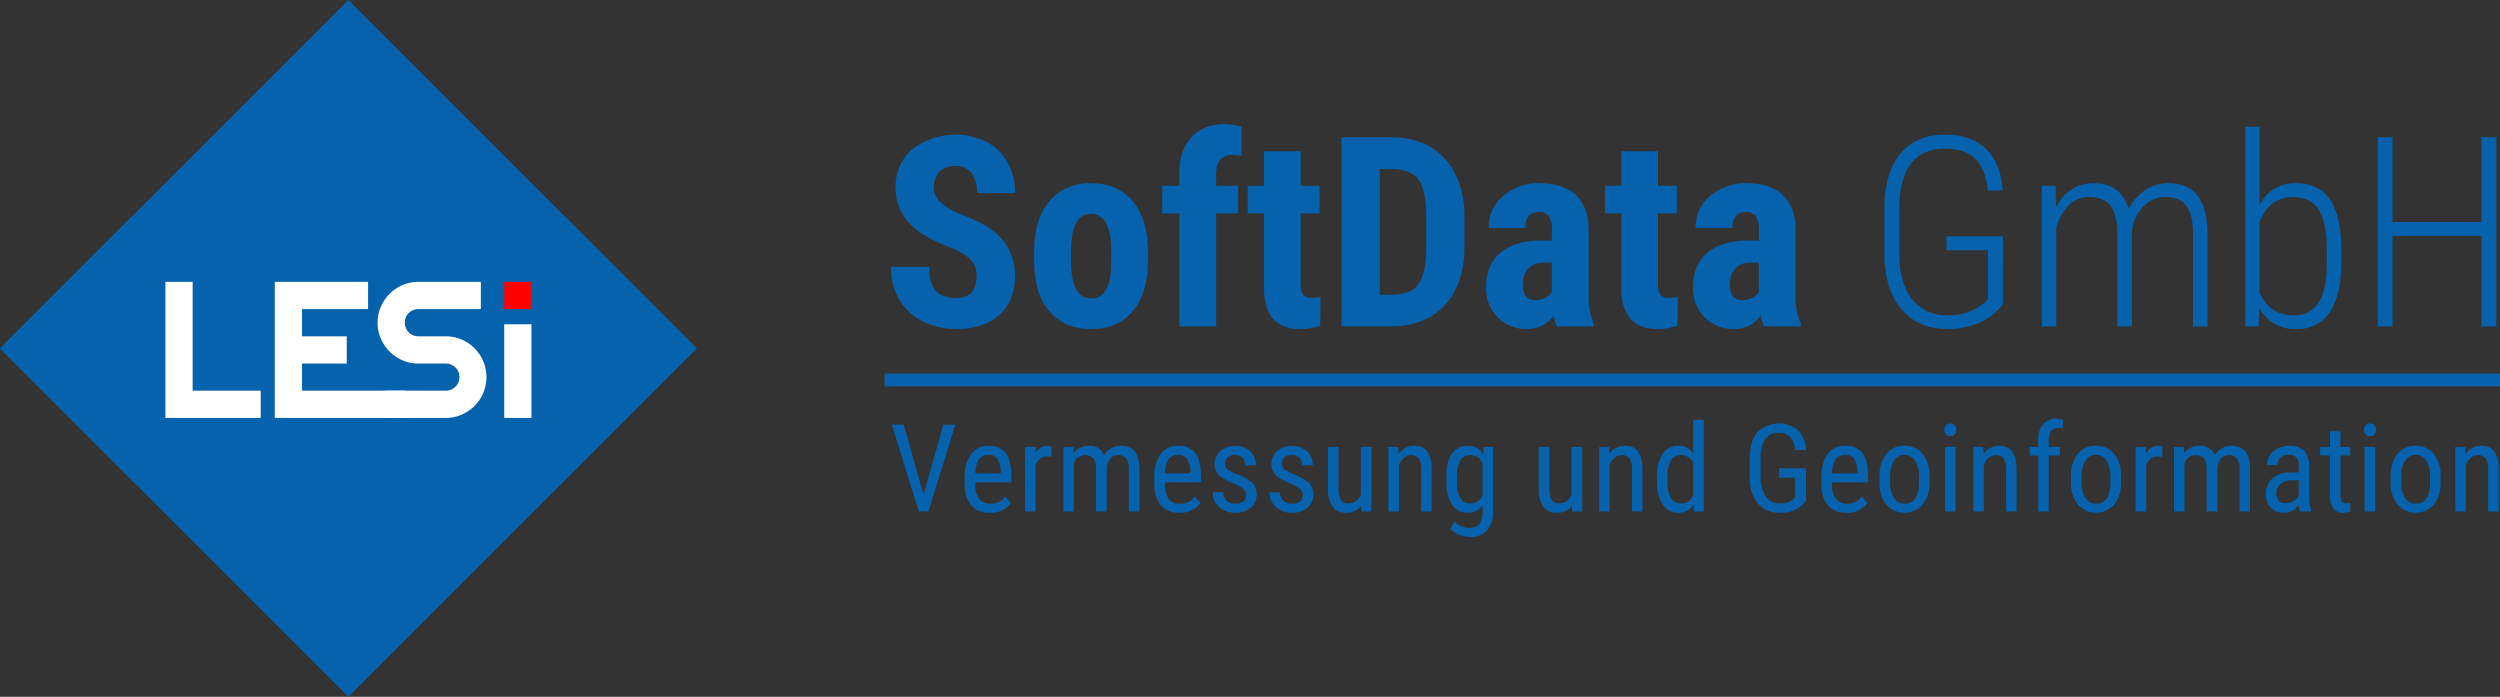 <svg xmlns="http://www.w3.org/2000/svg" viewBox="0 0 650.242 181.231"><rect x="0" y="0" width="650.242" height="181.231" fill="#333333" stroke="none"/><defs><style>.a{isolation:isolate;}.b,.c{fill:#0662ac;}.c{opacity:0.61;mix-blend-mode:multiply;}.d{fill:#fff;}.e{fill:red;}</style></defs><g class="a"><rect class="b" x="47.584" y="52.866" width="128.149" height="128.149" transform="translate(-71.029 86.882) rotate(-45)"/><polygon class="c" points="0 90.616 35.576 126.192 145.654 126.192 181.23 90.616 147.273 56.659 33.957 56.659 0 90.616"/><path class="d" d="M88.849,135.031H64.067v-35.4h7.084v28.312h17.7Z" transform="translate(-21.043 -26.324)"/><path class="d" d="M126.615,135.031h-34.1v-35.4h24.264v7.084H99.6V113.8h11.627v7.084H99.6v7.059h27.02Z" transform="translate(-21.043 -26.324)"/><path class="d" d="M119.25,110.25a10.233,10.233,0,0,1,.84-4.121,10.779,10.779,0,0,1,5.655-5.654,10.206,10.206,0,0,1,4.121-.84h16.241v7.084H129.866a3.51,3.51,0,0,0-2.506,1.026,3.517,3.517,0,0,0-1.024,2.5,3.565,3.565,0,0,0,.273,1.394,3.453,3.453,0,0,0,.751,1.136,3.508,3.508,0,0,0,2.506,1.024h7.085a10.394,10.394,0,0,1,4.132.828,10.567,10.567,0,0,1,5.653,5.651,10.733,10.733,0,0,1,0,8.258,10.613,10.613,0,0,1-2.272,3.367,10.762,10.762,0,0,1-3.381,2.284,10.265,10.265,0,0,1-4.132.839H121.227v-7.084h15.724a3.53,3.53,0,1,0,0-7.059h-7.085a10.205,10.205,0,0,1-4.121-.839,10.758,10.758,0,0,1-5.655-5.665A10.333,10.333,0,0,1,119.25,110.25Z" transform="translate(-21.043 -26.324)"/><rect class="e" x="131.145" y="73.311" width="7.086" height="7.084"/><path class="d" d="M159.274,135.031h-7.086V110.67h7.086Z" transform="translate(-21.043 -26.324)"/><path class="b" d="M275.01,98.311a6.16,6.16,0,0,0-1.538-4.545,17.689,17.689,0,0,0-5.593-3.194q-7.4-2.805-10.644-6.573a13.207,13.207,0,0,1-3.244-8.905,12.482,12.482,0,0,1,4.41-9.986A18.328,18.328,0,0,1,277.68,63.25a13.247,13.247,0,0,1,5.458,5.39,16.168,16.168,0,0,1,1.909,7.907h-9.9a8.152,8.152,0,0,0-1.47-5.254,5.146,5.146,0,0,0-4.241-1.809,5.313,5.313,0,0,0-4.056,1.538,5.784,5.784,0,0,0-1.453,4.14,5.1,5.1,0,0,0,1.623,3.667,18.638,18.638,0,0,0,5.744,3.4q7.2,2.6,10.46,6.387a14.23,14.23,0,0,1,3.261,9.631q0,6.422-4.089,10.037T269.806,111.9a19.153,19.153,0,0,1-8.685-1.96,14.692,14.692,0,0,1-6.134-5.61,16.29,16.29,0,0,1-2.213-8.617h9.969q0,4.257,1.656,6.184t5.407,1.926Q275.01,103.819,275.01,98.311Z" transform="translate(-21.043 -26.324)"/><path class="b" d="M290.014,91.755q0-8.314,3.921-13.044t10.848-4.732q6.995,0,10.915,4.732t3.92,13.111v2.332q0,8.347-3.886,13.045t-10.882,4.7q-7.029,0-10.933-4.714t-3.9-13.095Zm9.6,2.4q0,9.8,5.238,9.8,4.833,0,5.2-8.179l.034-4.021q0-5-1.385-7.418a4.318,4.318,0,0,0-3.92-2.416,4.208,4.208,0,0,0-3.8,2.416q-1.37,2.416-1.369,7.418Z" transform="translate(-21.043 -26.324)"/><path class="b" d="M327.763,111.22v-29.4h-4.428V74.655h4.428V71.377q.033-6.05,3.194-9.412t8.735-3.362a18.163,18.163,0,0,1,4.326.676l-.067,7.637a7.92,7.92,0,0,0-2.332-.3q-4.259,0-4.258,5.069v2.974h5.711v7.164h-5.711v29.4Z" transform="translate(-21.043 -26.324)"/><path class="b" d="M359.36,65.666v8.989h4.9v7.164h-4.9V100a5.356,5.356,0,0,0,.592,2.979,2.669,2.669,0,0,0,2.281.812,8.918,8.918,0,0,0,2.264-.237l-.068,7.435a14.9,14.9,0,0,1-5.271.912q-9.261,0-9.362-10.623V81.819h-4.223V74.655H349.8V65.666Z" transform="translate(-21.043 -26.324)"/><path class="b" d="M369.972,111.22v-49.2h13.011q8.618,0,13.737,5.475t5.221,15v7.976q0,9.7-5.119,15.224t-14.11,5.525ZM379.908,70.3v32.68h2.973q4.968,0,7-2.619t2.129-9.04v-8.55q0-6.894-1.925-9.615T383.523,70.3Z" transform="translate(-21.043 -26.324)"/><path class="b" d="M425.968,111.22a13.424,13.424,0,0,1-.81-2.839A8.174,8.174,0,0,1,418.2,111.9a10.3,10.3,0,0,1-7.62-3.041,10.684,10.684,0,0,1-3.025-7.874q0-5.745,3.666-8.888t10.561-3.211h2.906v-2.94a5.5,5.5,0,0,0-.845-3.48,3.026,3.026,0,0,0-2.466-1.014q-3.584,0-3.582,4.19h-9.564a10.585,10.585,0,0,1,3.8-8.364,14.154,14.154,0,0,1,9.614-3.3q6.015,0,9.311,3.126t3.3,8.939v17.2a17.986,17.986,0,0,0,1.351,7.4v.574Zm-5.643-6.826a5.341,5.341,0,0,0,2.7-.642,4.541,4.541,0,0,0,1.655-1.521v-7.6h-2.3a4.905,4.905,0,0,0-3.835,1.554,5.97,5.97,0,0,0-1.4,4.156Q417.148,104.394,420.325,104.394Z" transform="translate(-21.043 -26.324)"/><path class="b" d="M452.293,65.666v8.989h4.9v7.164h-4.9V100a5.365,5.365,0,0,0,.592,2.979,2.673,2.673,0,0,0,2.282.812,8.915,8.915,0,0,0,2.263-.237l-.067,7.435a14.9,14.9,0,0,1-5.272.912q-9.261,0-9.361-10.623V81.819h-4.224V74.655h4.224V65.666Z" transform="translate(-21.043 -26.324)"/><path class="b" d="M479.8,111.22a13.424,13.424,0,0,1-.81-2.839,8.174,8.174,0,0,1-6.962,3.515,10.3,10.3,0,0,1-7.62-3.041,10.684,10.684,0,0,1-3.025-7.874q0-5.745,3.666-8.888t10.561-3.211h2.906v-2.94a5.5,5.5,0,0,0-.845-3.48,3.026,3.026,0,0,0-2.466-1.014q-3.584,0-3.582,4.19h-9.564a10.585,10.585,0,0,1,3.8-8.364,14.154,14.154,0,0,1,9.614-3.3q6.015,0,9.311,3.126t3.3,8.939v17.2a17.986,17.986,0,0,0,1.351,7.4v.574Zm-5.643-6.826a5.341,5.341,0,0,0,2.7-.642,4.541,4.541,0,0,0,1.655-1.521v-7.6h-2.3a4.905,4.905,0,0,0-3.835,1.554,5.97,5.97,0,0,0-1.4,4.156Q470.982,104.394,474.159,104.394Z" transform="translate(-21.043 -26.324)"/><path class="b" d="M541.989,105.509a15.42,15.42,0,0,1-6.219,4.782,20.652,20.652,0,0,1-8.212,1.605q-7.571,0-11.895-5.069t-4.5-14.058V80.806q0-9.429,4.106-14.448t11.71-5.018q6.792,0,10.645,3.751t4.326,10.814H538.1q-.607-5.676-3.328-8.3t-7.756-2.619Q521,64.99,518.011,69t-2.99,11.743V92.093q0,7.706,3.3,11.963a11.014,11.014,0,0,0,9.242,4.258,14.269,14.269,0,0,0,10.544-4.089V91.417h-10.78V87.8h14.667Z" transform="translate(-21.043 -26.324)"/><path class="b" d="M555.709,74.655l.1,5.475q3.413-6.151,9.8-6.151,7.062,0,9.124,6.725a12.446,12.446,0,0,1,4.444-5.035,11.03,11.03,0,0,1,5.931-1.69q9.867,0,10.1,12.707V111.22h-3.751v-24.3q-.069-4.729-1.757-7.046t-5.542-2.314a7.858,7.858,0,0,0-5.88,2.7,10.891,10.891,0,0,0-2.738,6.624V111.22h-3.785v-24.2q0-4.8-1.774-7.131t-5.526-2.331a7.475,7.475,0,0,0-5.322,2.129,12.387,12.387,0,0,0-3.262,6.083V111.22h-3.751V74.655Z" transform="translate(-21.043 -26.324)"/><path class="b" d="M629.989,94.661q0,8.45-2.957,12.842a9.915,9.915,0,0,1-8.8,4.393,10.233,10.233,0,0,1-9.563-5.576l-.169,4.9h-3.481V59.313h3.717V79.758a10.036,10.036,0,0,1,9.429-5.779q5.913,0,8.82,4.174t3.008,12.453Zm-3.751-3.413q0-6.962-2.062-10.307T617.417,77.6q-6.252,0-8.685,6.59V102.3a9.651,9.651,0,0,0,3.38,4.445,9.089,9.089,0,0,0,5.373,1.571,7.305,7.305,0,0,0,6.606-3.261q2.114-3.261,2.147-10.155Z" transform="translate(-21.043 -26.324)"/><path class="b" d="M670.339,111.22h-3.886V87.666H643.337V111.22h-3.852v-49.2h3.852V84.084h23.116V62.016h3.886Z" transform="translate(-21.043 -26.324)"/><path class="b" d="M261.248,155.012l5.167-18.233h3.119l-7.03,22.594h-2.482l-7.015-22.594h3.1Z" transform="translate(-21.043 -26.324)"/><path class="b" d="M278.5,159.683a6.124,6.124,0,0,1-4.811-1.87,8.083,8.083,0,0,1-1.707-5.485v-2.033a9.462,9.462,0,0,1,1.638-5.889,5.429,5.429,0,0,1,4.569-2.134,5.235,5.235,0,0,1,4.407,1.878q1.458,1.878,1.49,5.85v1.8h-9.372v.388a6.124,6.124,0,0,0,1.016,3.926,3.582,3.582,0,0,0,2.925,1.225,4.752,4.752,0,0,0,2.134-.457,5.3,5.3,0,0,0,1.729-1.451l1.428,1.739A6.232,6.232,0,0,1,278.5,159.683Zm-.311-15.052a2.878,2.878,0,0,0-2.529,1.171,6.946,6.946,0,0,0-.931,3.639h6.61v-.372a6.409,6.409,0,0,0-.861-3.414A2.653,2.653,0,0,0,278.184,144.631Z" transform="translate(-21.043 -26.324)"/><path class="b" d="M294.592,145.159a6.72,6.72,0,0,0-1.241-.109,3.013,3.013,0,0,0-2.948,2.312v12.011h-2.747v-16.79h2.67l.046,1.707a3.417,3.417,0,0,1,3.119-2.018,2.428,2.428,0,0,1,1.086.217Z" transform="translate(-21.043 -26.324)"/><path class="b" d="M300.2,142.583l.062,1.551a4.993,4.993,0,0,1,4.05-1.862,3.975,3.975,0,0,1,3.926,2.437,4.981,4.981,0,0,1,4.407-2.437q4.639,0,4.748,5.788v11.313h-2.73V148.324a4.619,4.619,0,0,0-.653-2.723,2.544,2.544,0,0,0-2.2-.892,2.469,2.469,0,0,0-2.017.961,4.378,4.378,0,0,0-.9,2.453v11.25h-2.763V148.2q-.046-3.49-2.839-3.491a2.985,2.985,0,0,0-2.933,2.079v12.585h-2.731v-16.79Z" transform="translate(-21.043 -26.324)"/><path class="b" d="M327.814,159.683a6.125,6.125,0,0,1-4.811-1.87,8.083,8.083,0,0,1-1.707-5.485v-2.033a9.462,9.462,0,0,1,1.638-5.889,5.429,5.429,0,0,1,4.569-2.134,5.238,5.238,0,0,1,4.408,1.878q1.457,1.878,1.489,5.85v1.8h-9.372v.388a6.13,6.13,0,0,0,1.016,3.926,3.584,3.584,0,0,0,2.925,1.225,4.749,4.749,0,0,0,2.134-.457,5.316,5.316,0,0,0,1.73-1.451l1.427,1.739A6.231,6.231,0,0,1,327.814,159.683Zm-.311-15.052a2.88,2.88,0,0,0-2.529,1.171,6.956,6.956,0,0,0-.931,3.639h6.611v-.372a6.407,6.407,0,0,0-.862-3.414A2.652,2.652,0,0,0,327.5,144.631Z" transform="translate(-21.043 -26.324)"/><path class="b" d="M345.138,155.074a2.028,2.028,0,0,0-.668-1.521,9.861,9.861,0,0,0-2.575-1.489,16.865,16.865,0,0,1-3.127-1.567,4.464,4.464,0,0,1-1.358-1.483,4.087,4.087,0,0,1-.45-1.978,4.4,4.4,0,0,1,1.5-3.406,6.109,6.109,0,0,1,7.766.07,4.85,4.85,0,0,1,1.489,3.662h-2.73a2.7,2.7,0,0,0-.761-1.932,2.562,2.562,0,0,0-1.939-.8,2.731,2.731,0,0,0-1.9.626,2.158,2.158,0,0,0-.69,1.679,1.829,1.829,0,0,0,.505,1.346,8.96,8.96,0,0,0,2.428,1.346,12.225,12.225,0,0,1,4.159,2.338,4.008,4.008,0,0,1,1.1,2.9,4.42,4.42,0,0,1-1.5,3.5,5.917,5.917,0,0,1-4.035,1.313,6.014,6.014,0,0,1-4.251-1.506,4.966,4.966,0,0,1-1.63-3.816h2.763a2.838,2.838,0,0,0,3.118,2.978,3.114,3.114,0,0,0,2.08-.612A2.068,2.068,0,0,0,345.138,155.074Z" transform="translate(-21.043 -26.324)"/><path class="b" d="M359.9,155.074a2.032,2.032,0,0,0-.668-1.521,9.861,9.861,0,0,0-2.575-1.489,16.8,16.8,0,0,1-3.127-1.567,4.467,4.467,0,0,1-1.359-1.483,4.1,4.1,0,0,1-.449-1.978,4.4,4.4,0,0,1,1.5-3.406,6.111,6.111,0,0,1,7.767.07,4.85,4.85,0,0,1,1.489,3.662h-2.73a2.7,2.7,0,0,0-.761-1.932,2.563,2.563,0,0,0-1.94-.8,2.73,2.73,0,0,0-1.9.626,2.158,2.158,0,0,0-.69,1.679,1.832,1.832,0,0,0,.5,1.346,8.977,8.977,0,0,0,2.428,1.346,12.215,12.215,0,0,1,4.159,2.338,4,4,0,0,1,1.1,2.9,4.42,4.42,0,0,1-1.5,3.5,5.92,5.92,0,0,1-4.035,1.313,6.014,6.014,0,0,1-4.251-1.506,4.966,4.966,0,0,1-1.63-3.816h2.763a2.836,2.836,0,0,0,3.118,2.978,3.116,3.116,0,0,0,2.08-.612A2.068,2.068,0,0,0,359.9,155.074Z" transform="translate(-21.043 -26.324)"/><path class="b" d="M375.07,157.9a4.715,4.715,0,0,1-3.988,1.785,4.014,4.014,0,0,1-3.446-1.575,7.708,7.708,0,0,1-1.178-4.586V142.583h2.73v10.738q0,3.925,2.359,3.926a3.44,3.44,0,0,0,3.445-2.235V142.583h2.747v16.79h-2.608Z" transform="translate(-21.043 -26.324)"/><path class="b" d="M384.744,142.583l.078,1.815a4.9,4.9,0,0,1,4.081-2.126q4.453,0,4.515,5.943v11.158h-2.731V148.339a4.578,4.578,0,0,0-.659-2.8,2.378,2.378,0,0,0-1.979-.83,2.789,2.789,0,0,0-1.839.682,4.919,4.919,0,0,0-1.311,1.784v12.2h-2.747v-16.79Z" transform="translate(-21.043 -26.324)"/><path class="b" d="M397.273,150.217a10.223,10.223,0,0,1,1.428-5.935,4.8,4.8,0,0,1,4.175-2.01,4.292,4.292,0,0,1,3.894,2.188l.14-1.877h2.482v16.945a6.647,6.647,0,0,1-1.6,4.787,5.876,5.876,0,0,1-4.454,1.668,7.639,7.639,0,0,1-2.785-.613,5.833,5.833,0,0,1-2.319-1.513l1.117-1.893a5.277,5.277,0,0,0,3.771,1.676q3.429,0,3.522-3.74v-2.188a4.307,4.307,0,0,1-3.786,1.971,4.777,4.777,0,0,1-4.066-1.963,9.627,9.627,0,0,1-1.521-5.64Zm2.747,1.559a8.009,8.009,0,0,0,.83,4.145,2.966,2.966,0,0,0,2.724,1.326,3.281,3.281,0,0,0,3.072-2.092V146.77a3.322,3.322,0,0,0-3.042-2.061,2.981,2.981,0,0,0-2.73,1.325,7.848,7.848,0,0,0-.854,4.068Z" transform="translate(-21.043 -26.324)"/><path class="b" d="M429.889,157.9a4.715,4.715,0,0,1-3.988,1.785,4.011,4.011,0,0,1-3.445-1.575,7.708,7.708,0,0,1-1.179-4.586V142.583h2.73v10.738q0,3.925,2.36,3.926a3.439,3.439,0,0,0,3.444-2.235V142.583h2.747v16.79h-2.607Z" transform="translate(-21.043 -26.324)"/><path class="b" d="M439.563,142.583l.078,1.815a4.9,4.9,0,0,1,4.081-2.126q4.453,0,4.516,5.943v11.158h-2.732V148.339a4.571,4.571,0,0,0-.659-2.8,2.375,2.375,0,0,0-1.978-.83,2.787,2.787,0,0,0-1.839.682,4.922,4.922,0,0,0-1.312,1.784v12.2h-2.747v-16.79Z" transform="translate(-21.043 -26.324)"/><path class="b" d="M452.062,150.217a10.12,10.12,0,0,1,1.45-5.912,4.81,4.81,0,0,1,4.167-2.033,4.31,4.31,0,0,1,3.755,1.956v-8.69h2.747v23.835h-2.514l-.14-1.8a4.322,4.322,0,0,1-3.863,2.11,4.785,4.785,0,0,1-4.089-2.025,9.685,9.685,0,0,1-1.513-5.718Zm2.746,1.559a7.949,7.949,0,0,0,.838,4.145,2.985,2.985,0,0,0,2.731,1.326,3.25,3.25,0,0,0,3.057-2.062v-8.462a3.3,3.3,0,0,0-3.041-2.014,2.982,2.982,0,0,0-2.731,1.325,7.858,7.858,0,0,0-.854,4.068Z" transform="translate(-21.043 -26.324)"/><path class="b" d="M490.776,156.564l-.5.621a7.806,7.806,0,0,1-6.27,2.5,7.178,7.178,0,0,1-5.749-2.429,10.4,10.4,0,0,1-2.134-6.866V145.95q0-4.749,1.9-7.115a8.016,8.016,0,0,1,10.738-.574,7.5,7.5,0,0,1,2.01,5.129h-2.84a5.712,5.712,0,0,0-1.172-3.3,3.747,3.747,0,0,0-3.034-1.187,4.077,4.077,0,0,0-3.568,1.591,9.115,9.115,0,0,0-1.18,5.082v4.608a8.926,8.926,0,0,0,1.3,5.237,4.316,4.316,0,0,0,3.739,1.824,4.948,4.948,0,0,0,3.492-1.113l.419-.385v-5.191h-4.128v-2.435h6.968Z" transform="translate(-21.043 -26.324)"/><path class="b" d="M501.319,159.683a6.125,6.125,0,0,1-4.811-1.87,8.083,8.083,0,0,1-1.707-5.485v-2.033a9.462,9.462,0,0,1,1.638-5.889,5.429,5.429,0,0,1,4.569-2.134,5.238,5.238,0,0,1,4.408,1.878q1.457,1.878,1.489,5.85v1.8h-9.372v.388a6.13,6.13,0,0,0,1.016,3.926,3.584,3.584,0,0,0,2.925,1.225,4.749,4.749,0,0,0,2.134-.457,5.3,5.3,0,0,0,1.729-1.451l1.428,1.739A6.231,6.231,0,0,1,501.319,159.683Zm-.311-15.052a2.88,2.88,0,0,0-2.529,1.171,6.956,6.956,0,0,0-.931,3.639h6.611v-.372a6.417,6.417,0,0,0-.862-3.414A2.653,2.653,0,0,0,501.008,144.631Z" transform="translate(-21.043 -26.324)"/><path class="b" d="M509.907,150.2a8.782,8.782,0,0,1,1.776-5.8,5.806,5.806,0,0,1,4.694-2.134,5.869,5.869,0,0,1,4.694,2.08,8.61,8.61,0,0,1,1.823,5.663v1.77a8.749,8.749,0,0,1-1.768,5.772,6.315,6.315,0,0,1-9.4.062,8.557,8.557,0,0,1-1.823-5.586Zm2.746,1.583a7.119,7.119,0,0,0,1.016,4.073,3.162,3.162,0,0,0,2.739,1.481q3.631,0,3.74-5.244V150.2a7.123,7.123,0,0,0-1.024-4.073,3.172,3.172,0,0,0-2.747-1.5,3.128,3.128,0,0,0-2.708,1.5,7.13,7.13,0,0,0-1.016,4.057Z" transform="translate(-21.043 -26.324)"/><path class="b" d="M529.9,138.129a1.759,1.759,0,0,1-.388,1.164,1.449,1.449,0,0,1-1.179.465,1.431,1.431,0,0,1-1.165-.465,1.758,1.758,0,0,1-.387-1.164,1.822,1.822,0,0,1,.387-1.179,1.649,1.649,0,0,1,2.336.008A1.8,1.8,0,0,1,529.9,138.129Zm-.218,21.244h-2.746v-16.79h2.746Z" transform="translate(-21.043 -26.324)"/><path class="b" d="M536.874,142.583l.078,1.815a4.9,4.9,0,0,1,4.081-2.126q4.452,0,4.515,5.943v11.158h-2.731V148.339a4.578,4.578,0,0,0-.659-2.8,2.378,2.378,0,0,0-1.979-.83,2.789,2.789,0,0,0-1.839.682,4.919,4.919,0,0,0-1.311,1.784v12.2h-2.747v-16.79Z" transform="translate(-21.043 -26.324)"/><path class="b" d="M551.157,159.373V144.8h-2.189v-2.219h2.189v-1.94a6.064,6.064,0,0,1,1.3-4,4.429,4.429,0,0,1,3.53-1.435,5.531,5.531,0,0,1,1.66.262l-.14,2.314a5.389,5.389,0,0,0-1.256-.14q-2.345,0-2.344,3.347v1.588h2.871V144.8H553.9v14.571Z" transform="translate(-21.043 -26.324)"/><path class="b" d="M559.714,150.2a8.777,8.777,0,0,1,1.777-5.8,5.8,5.8,0,0,1,4.694-2.134,5.867,5.867,0,0,1,4.693,2.08,8.611,8.611,0,0,1,1.824,5.663v1.77a8.744,8.744,0,0,1-1.769,5.772,6.314,6.314,0,0,1-9.395.062,8.557,8.557,0,0,1-1.824-5.586Zm2.746,1.583a7.111,7.111,0,0,0,1.017,4.073,3.162,3.162,0,0,0,2.738,1.481q3.631,0,3.741-5.244V150.2a7.115,7.115,0,0,0-1.025-4.073,3.169,3.169,0,0,0-2.746-1.5,3.127,3.127,0,0,0-2.708,1.5,7.122,7.122,0,0,0-1.017,4.057Z" transform="translate(-21.043 -26.324)"/><path class="b" d="M583.462,145.159a6.7,6.7,0,0,0-1.241-.109,3.014,3.014,0,0,0-2.948,2.312v12.011h-2.747v-16.79h2.67l.046,1.707a3.417,3.417,0,0,1,3.119-2.018,2.428,2.428,0,0,1,1.086.217Z" transform="translate(-21.043 -26.324)"/><path class="b" d="M589.071,142.583l.062,1.551a4.993,4.993,0,0,1,4.05-1.862,3.975,3.975,0,0,1,3.926,2.437,4.982,4.982,0,0,1,4.407-2.437q4.64,0,4.748,5.788v11.313h-2.73V148.324a4.619,4.619,0,0,0-.653-2.723,2.544,2.544,0,0,0-2.2-.892,2.469,2.469,0,0,0-2.017.961,4.378,4.378,0,0,0-.9,2.453v11.25H595V148.2q-.048-3.49-2.84-3.491a2.985,2.985,0,0,0-2.933,2.079v12.585H586.5v-16.79Z" transform="translate(-21.043 -26.324)"/><path class="b" d="M619.321,159.373a6.084,6.084,0,0,1-.357-1.831,4.361,4.361,0,0,1-3.724,2.141,4.817,4.817,0,0,1-3.562-1.28,4.883,4.883,0,0,1-1.28-3.608,5.107,5.107,0,0,1,1.738-4.066,7.156,7.156,0,0,1,4.764-1.536h2.017v-1.784a2.354,2.354,0,0,0-2.7-2.778,2.8,2.8,0,0,0-2.016.738,2.464,2.464,0,0,0-.777,1.869h-2.747a4.449,4.449,0,0,1,.761-2.46,5.281,5.281,0,0,1,2.049-1.838,6.141,6.141,0,0,1,2.87-.668,5.467,5.467,0,0,1,3.918,1.28,5.018,5.018,0,0,1,1.374,3.733v8.472a10.211,10.211,0,0,0,.527,3.368v.248Zm-3.662-2.188a3.639,3.639,0,0,0,1.925-.559,3.443,3.443,0,0,0,1.333-1.4v-4h-1.551a5.2,5.2,0,0,0-3.088.877,2.785,2.785,0,0,0-1.133,2.366,3.069,3.069,0,0,0,.574,2.072A2.5,2.5,0,0,0,615.659,157.185Z" transform="translate(-21.043 -26.324)"/><path class="b" d="M629.787,138.517v4.066h2.529V144.8h-2.529v10.425a2.827,2.827,0,0,0,.326,1.507,1.218,1.218,0,0,0,1.117.513,3.456,3.456,0,0,0,1.1-.187l-.032,2.315a6.016,6.016,0,0,1-1.908.308,2.887,2.887,0,0,1-2.483-1.164,5.483,5.483,0,0,1-.854-3.29V144.8H624.5v-2.219h2.56v-4.066Z" transform="translate(-21.043 -26.324)"/><path class="b" d="M639.042,138.129a1.758,1.758,0,0,1-.387,1.164,1.451,1.451,0,0,1-1.18.465,1.43,1.43,0,0,1-1.164-.465,1.754,1.754,0,0,1-.388-1.164,1.817,1.817,0,0,1,.388-1.179,1.649,1.649,0,0,1,2.336.008A1.8,1.8,0,0,1,639.042,138.129Zm-.217,21.244h-2.746v-16.79h2.746Z" transform="translate(-21.043 -26.324)"/><path class="b" d="M642.851,150.2a8.782,8.782,0,0,1,1.776-5.8,5.806,5.806,0,0,1,4.7-2.134,5.867,5.867,0,0,1,4.693,2.08,8.6,8.6,0,0,1,1.823,5.663v1.77a8.744,8.744,0,0,1-1.768,5.772,6.315,6.315,0,0,1-9.4.062,8.563,8.563,0,0,1-1.823-5.586Zm2.746,1.583a7.111,7.111,0,0,0,1.017,4.073,3.162,3.162,0,0,0,2.738,1.481q3.632,0,3.74-5.244V150.2a7.115,7.115,0,0,0-1.024-4.073,3.171,3.171,0,0,0-2.746-1.5,3.127,3.127,0,0,0-2.708,1.5,7.122,7.122,0,0,0-1.017,4.057Z" transform="translate(-21.043 -26.324)"/><path class="b" d="M662.254,142.583l.079,1.815a4.9,4.9,0,0,1,4.081-2.126q4.452,0,4.515,5.943v11.158H668.2V148.339a4.578,4.578,0,0,0-.659-2.8,2.378,2.378,0,0,0-1.979-.83,2.787,2.787,0,0,0-1.839.682,4.919,4.919,0,0,0-1.311,1.784v12.2h-2.747v-16.79Z" transform="translate(-21.043 -26.324)"/><rect class="b" x="230.09" y="97.143" width="420.152" height="3.36"/></g></svg>